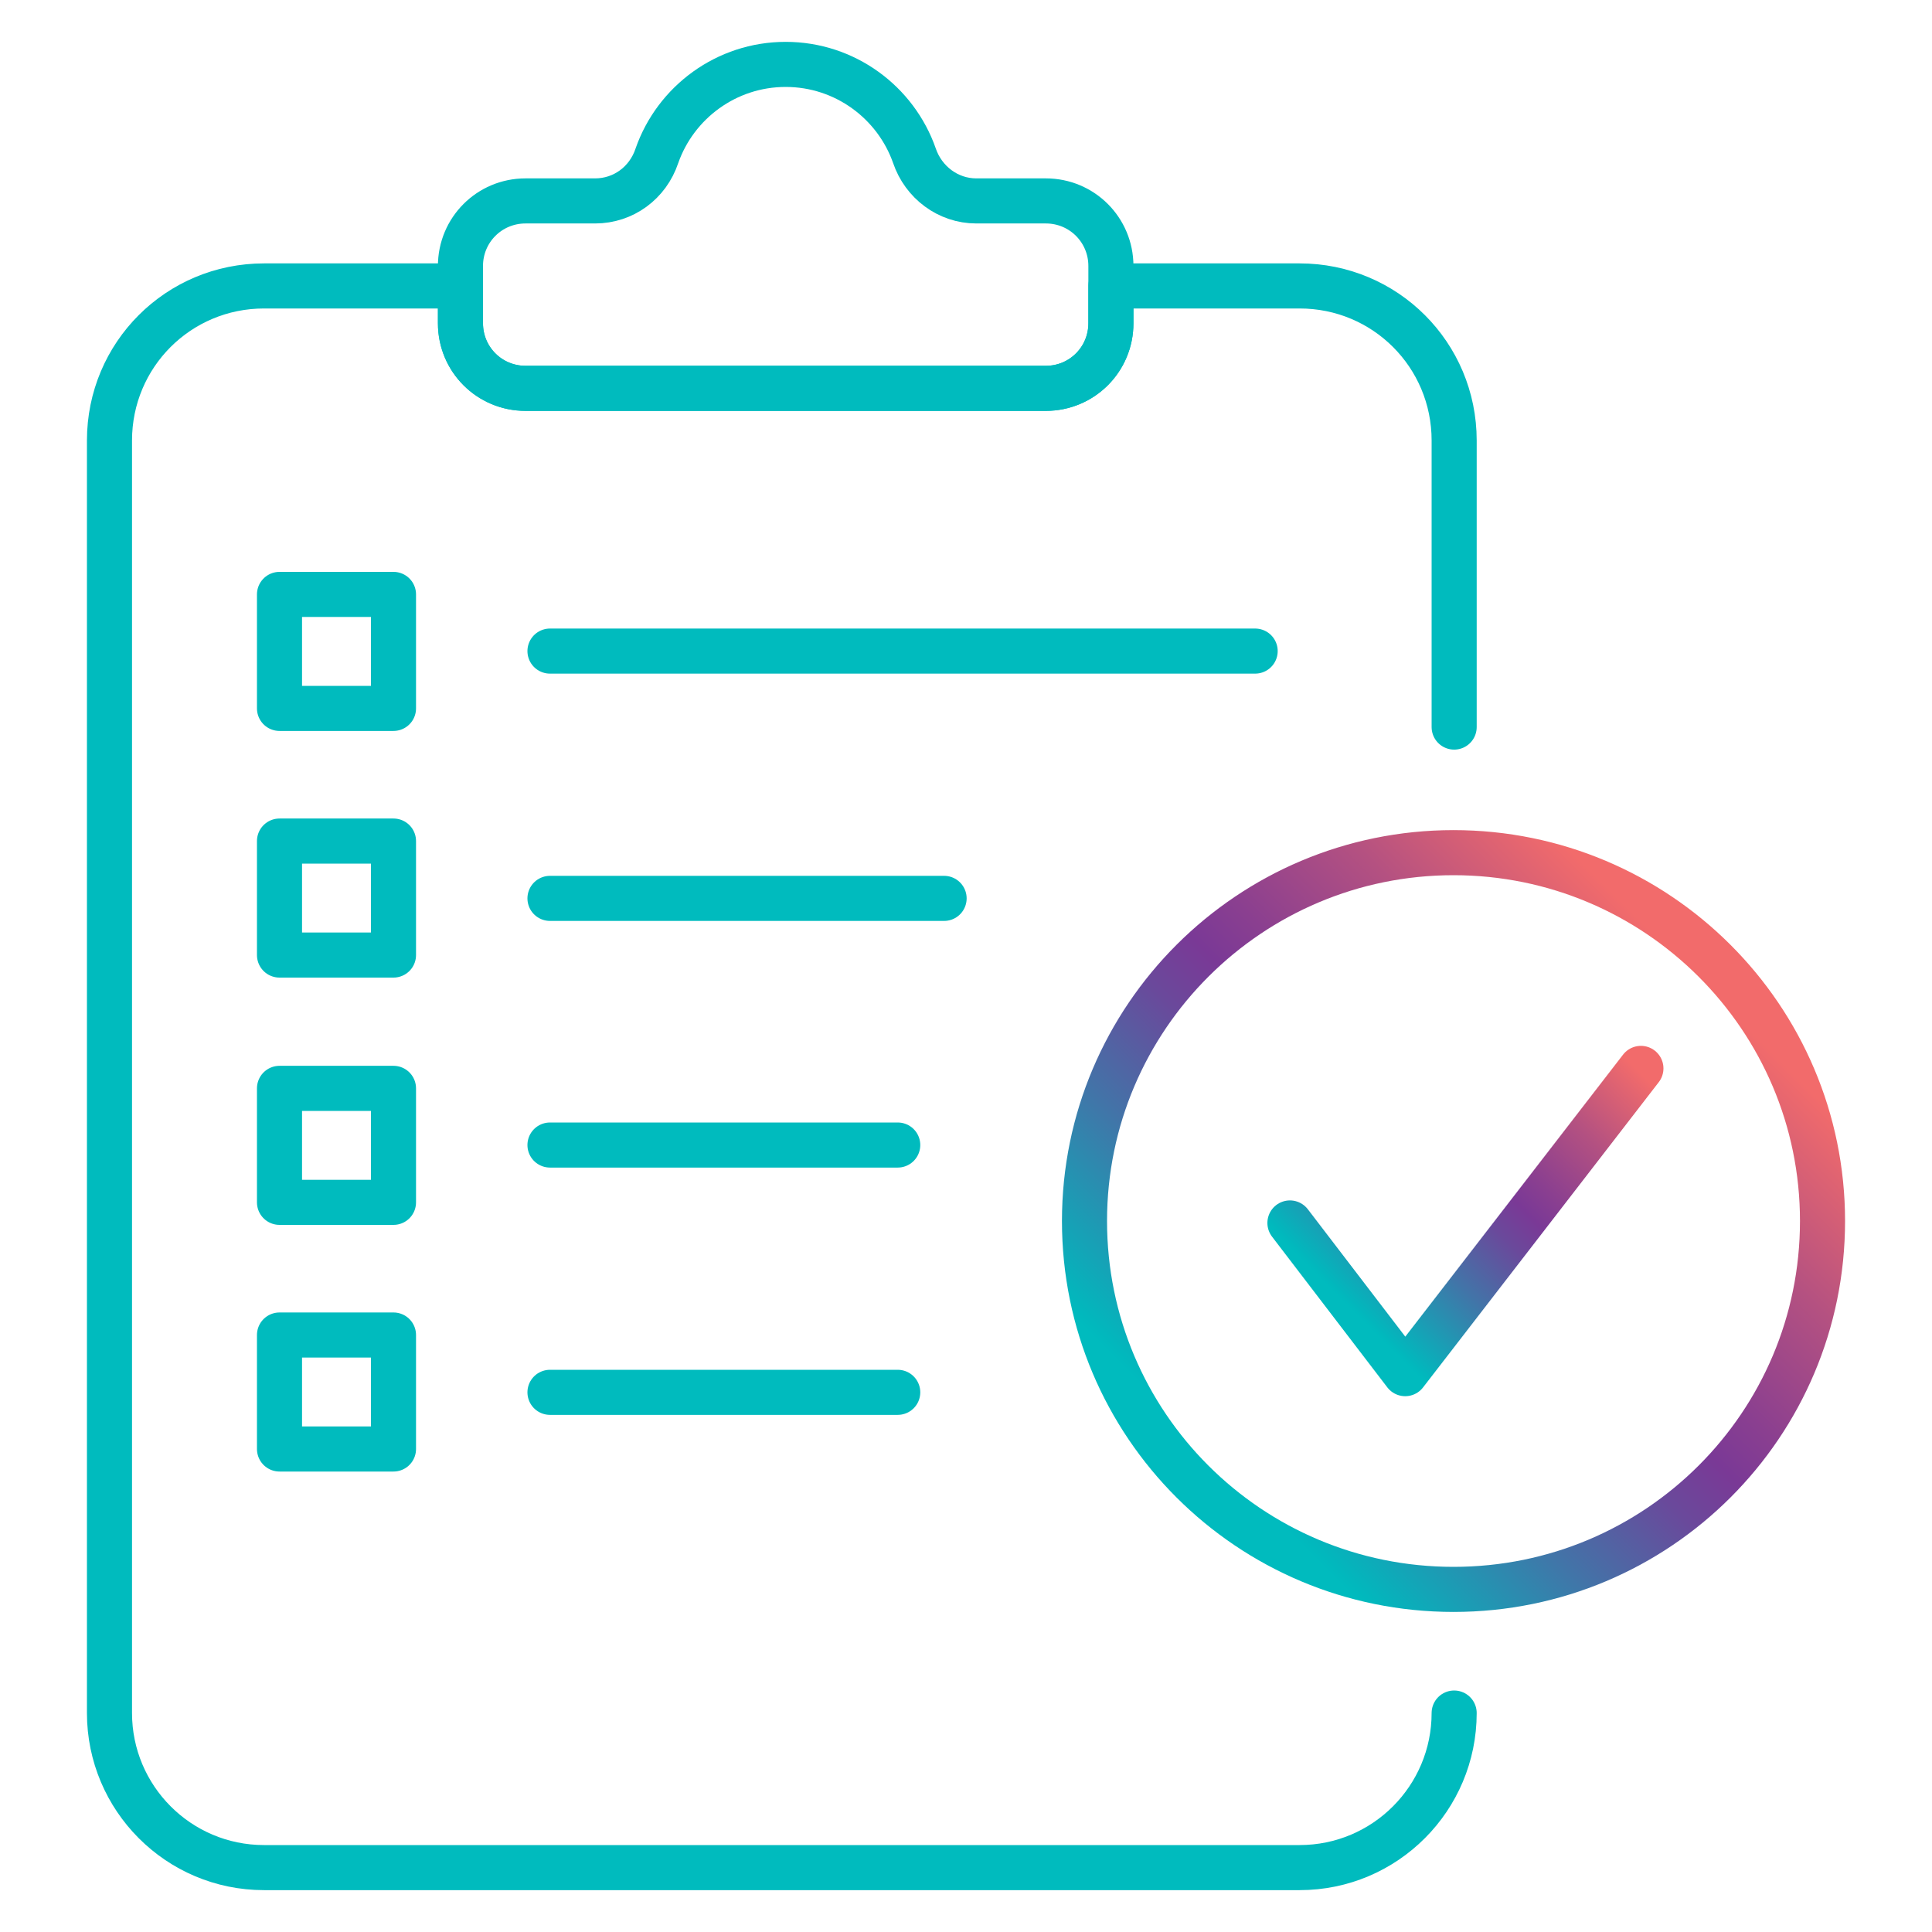<?xml version="1.0" encoding="UTF-8"?>
<svg xmlns="http://www.w3.org/2000/svg" xmlns:xlink="http://www.w3.org/1999/xlink" version="1.1" id="Layer_1" x="0px" y="0px" viewBox="0 0 300 300" style="enable-background:new 0 0 300 300;" xml:space="preserve">
<style type="text/css">
	.st0{fill:none;stroke:#00BBBE;stroke-width:7;stroke-linecap:round;stroke-linejoin:round;}
	.st1{fill:none;stroke:url(#SVGID_1_);stroke-width:7;stroke-linecap:round;stroke-linejoin:round;}
	
		.st2{fill:none;stroke:url(#SVGID_00000075879712798327215480000007226228946284592024_);stroke-width:7;stroke-linecap:round;stroke-linejoin:round;}
</style>
<g>
	<path class="st0" d="M225.8,266c0,13.2-10.7,24-24,24H41c-13.3,0-24-10.8-24-24V68.4c0-13.3,10.7-24,24-24h30.5v5.8   c0,5.6,4.5,10.1,10.1,10.1h80.8c5.6,0,10.1-4.5,10.1-10.1v-5.8h29.3c13.3,0,24,10.7,24,24v44.5"></path>
	<path class="st0" d="M172.5,41.3v8.9c0,5.6-4.5,10.1-10.1,10.1H81.6c-5.6,0-10.1-4.5-10.1-10.1v-8.9c0-5.6,4.5-10.1,10.1-10.1h10.8   c4.4,0,8.2-2.8,9.6-7c2.9-8.3,10.8-14.2,20-14.2s17.1,5.9,20,14.2c1.4,4.1,5.2,7,9.6,7h10.8C168,31.2,172.5,35.7,172.5,41.3   L172.5,41.3z"></path>
	<g>
		<line class="st0" x1="194.9" y1="101.1" x2="85.4" y2="101.1"></line>
		<line class="st0" x1="146.6" y1="139.5" x2="85.4" y2="139.5"></line>
		<line class="st0" x1="139.4" y1="177.8" x2="85.4" y2="177.8"></line>
		<line class="st0" x1="139.4" y1="216.2" x2="85.4" y2="216.2"></line>
	</g>
	<g>
		<rect x="43.4" y="92.3" class="st0" width="17.7" height="17.7"></rect>
		<rect x="43.4" y="130.6" class="st0" width="17.7" height="17.7"></rect>
		<rect x="43.4" y="169" class="st0" width="17.7" height="17.7"></rect>
		<rect x="43.4" y="207.3" class="st0" width="17.7" height="17.7"></rect>
	</g>
	<g>
		
			<linearGradient id="SVGID_1_" gradientUnits="userSpaceOnUse" x1="182.778" y1="69.433" x2="268.702" y2="155.347" gradientTransform="matrix(1 0 0 -1 0 302)">
			<stop offset="7.000000e-02" style="stop-color:#00BBBE"></stop>
			<stop offset="8.000000e-02" style="stop-color:#01B8BD"></stop>
			<stop offset="0.29" style="stop-color:#4274A8"></stop>
			<stop offset="0.44" style="stop-color:#6A499B"></stop>
			<stop offset="0.52" style="stop-color:#7A3996"></stop>
			<stop offset="0.59" style="stop-color:#8A3F90"></stop>
			<stop offset="0.75" style="stop-color:#B45181"></stop>
			<stop offset="0.94" style="stop-color:#F26B6B"></stop>
		</linearGradient>
		<path class="st1" d="M225.7,132.4L225.7,132.4c31.6,0,57.3,25.6,57.3,57.2s-25.6,57.2-57.3,57.2s-57.3-25.6-57.3-57.2    S194.1,132.4,225.7,132.4"></path>
		
			<linearGradient id="SVGID_00000097476000436499800260000014540443903786812802_" gradientUnits="userSpaceOnUse" x1="205.399" y1="96.579" x2="252.29" y2="143.479" gradientTransform="matrix(1 0 0 -1 0 302)">
			<stop offset="7.000000e-02" style="stop-color:#00BBBE"></stop>
			<stop offset="8.000000e-02" style="stop-color:#01B8BD"></stop>
			<stop offset="0.29" style="stop-color:#4274A8"></stop>
			<stop offset="0.44" style="stop-color:#6A499B"></stop>
			<stop offset="0.52" style="stop-color:#7A3996"></stop>
			<stop offset="0.59" style="stop-color:#8A3F90"></stop>
			<stop offset="0.75" style="stop-color:#B45181"></stop>
			<stop offset="0.94" style="stop-color:#F26B6B"></stop>
		</linearGradient>
		
			<polyline style="fill:none;stroke:url(#SVGID_00000097476000436499800260000014540443903786812802_);stroke-width:7;stroke-linecap:round;stroke-linejoin:round;" points="    200.3,189.9 218.2,213.3 254.8,165.9   "></polyline>
	</g>
</g>
</svg>
